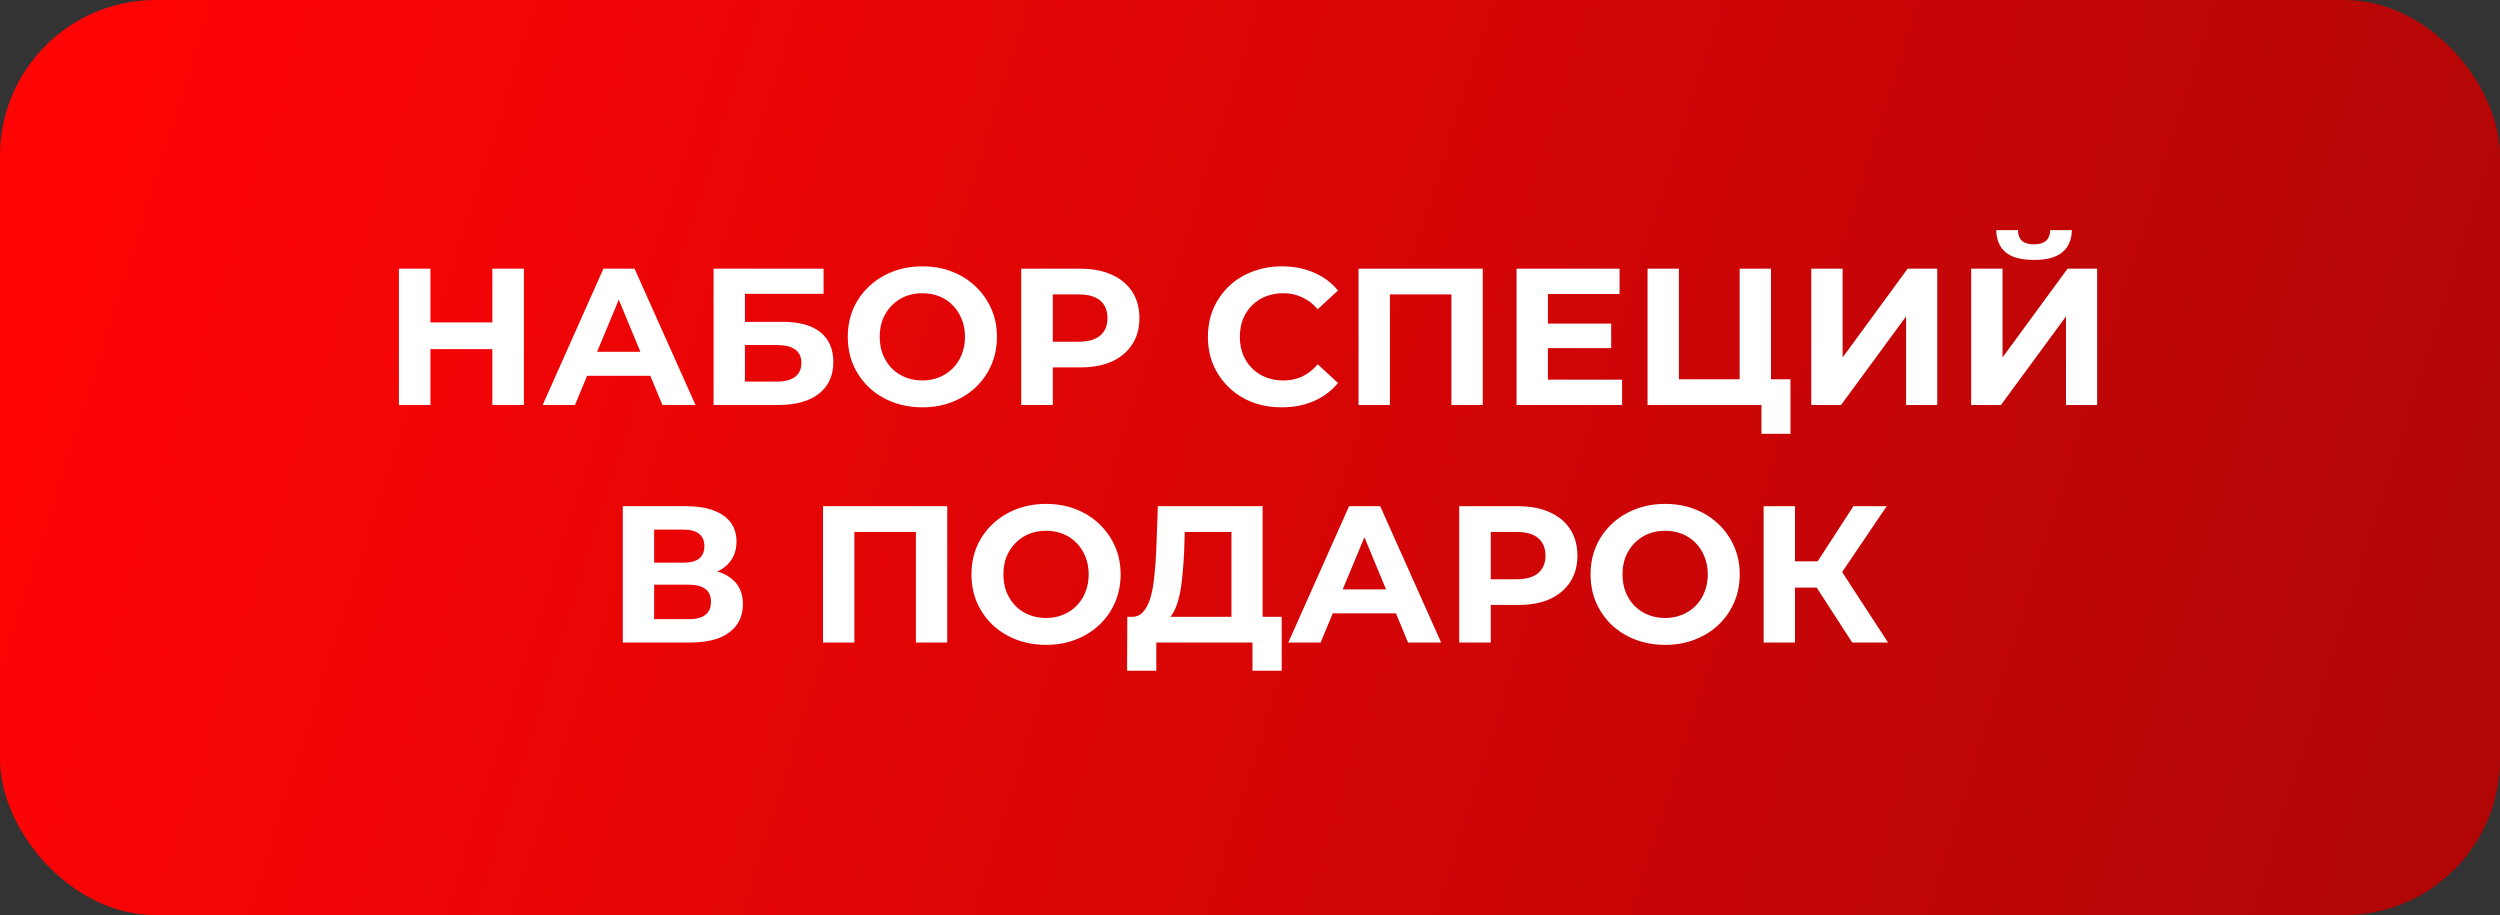 <?xml version="1.0" encoding="UTF-8"?> <svg xmlns="http://www.w3.org/2000/svg" width="642" height="235" viewBox="0 0 642 235" fill="none"><rect x="0" y="0" width="642" height="235" fill="#333333" stroke="none"/> <rect width="642" height="235" rx="40" fill="url(#paint0_linear_523_9)"></rect> <path d="M126.438 69H134.538V104H126.438V69ZM110.538 104H102.438V69H110.538V104ZM127.038 89.65H109.938V82.8H127.038V89.65ZM139.357 104L154.957 69H162.957L178.607 104H170.107L157.307 73.1H160.507L147.657 104H139.357ZM147.157 96.5L149.307 90.35H167.307L169.507 96.5H147.157ZM183.248 104V69H211.498V75.45H191.298V82.65H200.998C205.232 82.65 208.448 83.533 210.648 85.3C212.882 87.067 213.998 89.633 213.998 93C213.998 96.467 212.765 99.167 210.298 101.1C207.832 103.033 204.348 104 199.848 104H183.248ZM191.298 98H199.398C201.465 98 203.048 97.6 204.148 96.8C205.248 95.967 205.798 94.767 205.798 93.2C205.798 90.133 203.665 88.6 199.398 88.6H191.298V98ZM236.913 104.6C234.146 104.6 231.579 104.15 229.213 103.25C226.879 102.35 224.846 101.083 223.113 99.45C221.413 97.817 220.079 95.9 219.112 93.7C218.179 91.5 217.713 89.1 217.713 86.5C217.713 83.9 218.179 81.5 219.112 79.3C220.079 77.1 221.429 75.183 223.162 73.55C224.896 71.917 226.929 70.65 229.263 69.75C231.596 68.85 234.129 68.4 236.863 68.4C239.629 68.4 242.163 68.85 244.463 69.75C246.796 70.65 248.813 71.917 250.513 73.55C252.246 75.183 253.596 77.1 254.563 79.3C255.529 81.467 256.013 83.867 256.013 86.5C256.013 89.1 255.529 91.517 254.563 93.75C253.596 95.95 252.246 97.867 250.513 99.5C248.813 101.1 246.796 102.35 244.463 103.25C242.163 104.15 239.646 104.6 236.913 104.6ZM236.863 97.7C238.429 97.7 239.863 97.433 241.163 96.9C242.496 96.367 243.663 95.6 244.663 94.6C245.663 93.6 246.429 92.417 246.963 91.05C247.529 89.683 247.813 88.167 247.813 86.5C247.813 84.833 247.529 83.317 246.963 81.95C246.429 80.583 245.663 79.4 244.663 78.4C243.696 77.4 242.546 76.633 241.213 76.1C239.879 75.567 238.429 75.3 236.863 75.3C235.296 75.3 233.846 75.567 232.513 76.1C231.213 76.633 230.063 77.4 229.063 78.4C228.063 79.4 227.279 80.583 226.713 81.95C226.179 83.317 225.913 84.833 225.913 86.5C225.913 88.133 226.179 89.65 226.713 91.05C227.279 92.417 228.046 93.6 229.012 94.6C230.012 95.6 231.179 96.367 232.513 96.9C233.846 97.433 235.296 97.7 236.863 97.7ZM262.252 104V69H277.402C280.536 69 283.236 69.517 285.502 70.55C287.769 71.55 289.519 73 290.752 74.9C291.986 76.8 292.602 79.067 292.602 81.7C292.602 84.3 291.986 86.55 290.752 88.45C289.519 90.35 287.769 91.817 285.502 92.85C283.236 93.85 280.536 94.35 277.402 94.35H266.752L270.352 90.7V104H262.252ZM270.352 91.6L266.752 87.75H276.952C279.452 87.75 281.319 87.217 282.552 86.15C283.786 85.083 284.402 83.6 284.402 81.7C284.402 79.767 283.786 78.267 282.552 77.2C281.319 76.133 279.452 75.6 276.952 75.6H266.752L270.352 71.75V91.6ZM329.144 104.6C326.444 104.6 323.927 104.167 321.594 103.3C319.294 102.4 317.294 101.133 315.594 99.5C313.894 97.867 312.561 95.95 311.594 93.75C310.661 91.55 310.194 89.133 310.194 86.5C310.194 83.867 310.661 81.45 311.594 79.25C312.561 77.05 313.894 75.133 315.594 73.5C317.327 71.867 319.344 70.617 321.644 69.75C323.944 68.85 326.461 68.4 329.194 68.4C332.227 68.4 334.961 68.933 337.394 70C339.861 71.033 341.927 72.567 343.594 74.6L338.394 79.4C337.194 78.033 335.861 77.017 334.394 76.35C332.927 75.65 331.327 75.3 329.594 75.3C327.961 75.3 326.461 75.567 325.094 76.1C323.727 76.633 322.544 77.4 321.544 78.4C320.544 79.4 319.761 80.583 319.194 81.95C318.661 83.317 318.394 84.833 318.394 86.5C318.394 88.167 318.661 89.683 319.194 91.05C319.761 92.417 320.544 93.6 321.544 94.6C322.544 95.6 323.727 96.367 325.094 96.9C326.461 97.433 327.961 97.7 329.594 97.7C331.327 97.7 332.927 97.367 334.394 96.7C335.861 96 337.194 94.95 338.394 93.55L343.594 98.35C341.927 100.383 339.861 101.933 337.394 103C334.961 104.067 332.211 104.6 329.144 104.6ZM348.873 104V69H380.773V104H372.723V73.75L374.573 75.6H355.073L356.923 73.75V104H348.873ZM396.9 83.1H413.75V89.4H396.9V83.1ZM397.5 97.5H416.55V104H389.45V69H415.9V75.5H397.5V97.5ZM423.092 104V69H431.142V97.4H446.742V69H454.792V104H423.092ZM452.342 111.4V102.1L454.092 104H446.742V97.4H459.792V111.4H452.342ZM465.133 104V69H473.183V91.8L489.883 69H497.483V104H489.483V81.25L472.783 104H465.133ZM506.198 104V69H514.248V91.8L530.948 69H538.548V104H530.548V81.25L513.848 104H506.198ZM522.348 66.75C519.014 66.75 516.564 66.083 514.998 64.75C513.464 63.417 512.681 61.533 512.648 59.1H518.198C518.231 60.3 518.581 61.217 519.248 61.85C519.948 62.45 520.981 62.75 522.348 62.75C523.681 62.75 524.698 62.45 525.398 61.85C526.098 61.217 526.464 60.3 526.498 59.1H532.048C532.014 61.533 531.214 63.417 529.648 64.75C528.081 66.083 525.648 66.75 522.348 66.75ZM159.933 165V130H176.233C180.3 130 183.466 130.783 185.733 132.35C188 133.917 189.133 136.15 189.133 139.05C189.133 141.917 188.066 144.15 185.933 145.75C183.8 147.317 180.966 148.1 177.433 148.1L178.383 146C182.316 146 185.366 146.783 187.533 148.35C189.7 149.917 190.783 152.183 190.783 155.15C190.783 158.217 189.616 160.633 187.283 162.4C184.983 164.133 181.616 165 177.183 165H159.933ZM167.983 159H176.883C178.75 159 180.166 158.633 181.133 157.9C182.1 157.167 182.583 156.033 182.583 154.5C182.583 153.033 182.1 151.95 181.133 151.25C180.166 150.517 178.75 150.15 176.883 150.15H167.983V159ZM167.983 144.5H175.533C177.3 144.5 178.633 144.15 179.533 143.45C180.433 142.717 180.883 141.65 180.883 140.25C180.883 138.85 180.433 137.8 179.533 137.1C178.633 136.367 177.3 136 175.533 136H167.983V144.5ZM211.349 165V130H243.249V165H235.199V134.75L237.049 136.6H217.549L219.399 134.75V165H211.349ZM268.675 165.6C265.909 165.6 263.342 165.15 260.975 164.25C258.642 163.35 256.609 162.083 254.875 160.45C253.175 158.817 251.842 156.9 250.875 154.7C249.942 152.5 249.475 150.1 249.475 147.5C249.475 144.9 249.942 142.5 250.875 140.3C251.842 138.1 253.192 136.183 254.925 134.55C256.659 132.917 258.692 131.65 261.025 130.75C263.359 129.85 265.892 129.4 268.625 129.4C271.392 129.4 273.925 129.85 276.225 130.75C278.559 131.65 280.575 132.917 282.275 134.55C284.009 136.183 285.359 138.1 286.325 140.3C287.292 142.467 287.775 144.867 287.775 147.5C287.775 150.1 287.292 152.517 286.325 154.75C285.359 156.95 284.009 158.867 282.275 160.5C280.575 162.1 278.559 163.35 276.225 164.25C273.925 165.15 271.409 165.6 268.675 165.6ZM268.625 158.7C270.192 158.7 271.625 158.433 272.925 157.9C274.259 157.367 275.425 156.6 276.425 155.6C277.425 154.6 278.192 153.417 278.725 152.05C279.292 150.683 279.575 149.167 279.575 147.5C279.575 145.833 279.292 144.317 278.725 142.95C278.192 141.583 277.425 140.4 276.425 139.4C275.459 138.4 274.309 137.633 272.975 137.1C271.642 136.567 270.192 136.3 268.625 136.3C267.059 136.3 265.609 136.567 264.275 137.1C262.975 137.633 261.825 138.4 260.825 139.4C259.825 140.4 259.042 141.583 258.475 142.95C257.942 144.317 257.675 145.833 257.675 147.5C257.675 149.133 257.942 150.65 258.475 152.05C259.042 153.417 259.809 154.6 260.775 155.6C261.775 156.6 262.942 157.367 264.275 157.9C265.609 158.433 267.059 158.7 268.625 158.7ZM316.238 161.4V136.6H304.238L304.088 141.7C303.988 143.867 303.838 145.917 303.638 147.85C303.472 149.783 303.205 151.55 302.838 153.15C302.472 154.717 301.988 156.05 301.388 157.15C300.822 158.25 300.105 159.033 299.238 159.5L290.588 158.4C291.788 158.433 292.772 158.017 293.538 157.15C294.338 156.283 294.972 155.067 295.438 153.5C295.905 151.9 296.238 150.033 296.438 147.9C296.672 145.767 296.838 143.45 296.938 140.95L297.338 130H324.238V161.4H316.238ZM289.438 172.25L289.488 158.4H329.138V172.25H321.638V165H296.938V172.25H289.438ZM330.837 165L346.437 130H354.437L370.087 165H361.587L348.787 134.1H351.987L339.137 165H330.837ZM338.637 157.5L340.787 151.35H358.787L360.987 157.5H338.637ZM374.728 165V130H389.878C393.011 130 395.711 130.517 397.978 131.55C400.245 132.55 401.995 134 403.228 135.9C404.461 137.8 405.078 140.067 405.078 142.7C405.078 145.3 404.461 147.55 403.228 149.45C401.995 151.35 400.245 152.817 397.978 153.85C395.711 154.85 393.011 155.35 389.878 155.35H379.228L382.828 151.7V165H374.728ZM382.828 152.6L379.228 148.75H389.428C391.928 148.75 393.795 148.217 395.028 147.15C396.261 146.083 396.878 144.6 396.878 142.7C396.878 140.767 396.261 139.267 395.028 138.2C393.795 137.133 391.928 136.6 389.428 136.6H379.228L382.828 132.75V152.6ZM427.66 165.6C424.893 165.6 422.326 165.15 419.96 164.25C417.626 163.35 415.593 162.083 413.86 160.45C412.16 158.817 410.826 156.9 409.86 154.7C408.926 152.5 408.46 150.1 408.46 147.5C408.46 144.9 408.926 142.5 409.86 140.3C410.826 138.1 412.176 136.183 413.91 134.55C415.643 132.917 417.676 131.65 420.01 130.75C422.343 129.85 424.876 129.4 427.61 129.4C430.376 129.4 432.91 129.85 435.21 130.75C437.543 131.65 439.56 132.917 441.26 134.55C442.993 136.183 444.343 138.1 445.31 140.3C446.276 142.467 446.76 144.867 446.76 147.5C446.76 150.1 446.276 152.517 445.31 154.75C444.343 156.95 442.993 158.867 441.26 160.5C439.56 162.1 437.543 163.35 435.21 164.25C432.91 165.15 430.393 165.6 427.66 165.6ZM427.61 158.7C429.176 158.7 430.61 158.433 431.91 157.9C433.243 157.367 434.41 156.6 435.41 155.6C436.41 154.6 437.176 153.417 437.71 152.05C438.276 150.683 438.56 149.167 438.56 147.5C438.56 145.833 438.276 144.317 437.71 142.95C437.176 141.583 436.41 140.4 435.41 139.4C434.443 138.4 433.293 137.633 431.96 137.1C430.626 136.567 429.176 136.3 427.61 136.3C426.043 136.3 424.593 136.567 423.26 137.1C421.96 137.633 420.81 138.4 419.81 139.4C418.81 140.4 418.026 141.583 417.46 142.95C416.926 144.317 416.66 145.833 416.66 147.5C416.66 149.133 416.926 150.65 417.46 152.05C418.026 153.417 418.793 154.6 419.76 155.6C420.76 156.6 421.926 157.367 423.26 157.9C424.593 158.433 426.043 158.7 427.61 158.7ZM475.649 165L464.749 148.15L471.299 144.2L484.849 165H475.649ZM452.899 165V130H460.949V165H452.899ZM458.599 150.9V144.15H470.799V150.9H458.599ZM472.049 148.4L464.599 147.5L475.949 130H484.499L472.049 148.4Z" fill="white"></path> <defs> <linearGradient id="paint0_linear_523_9" x1="25.5" y1="24" x2="616" y2="210" gradientUnits="userSpaceOnUse"> <stop stop-color="#FF0405"></stop> <stop offset="1" stop-color="#B20606"></stop> </linearGradient> </defs> </svg> 